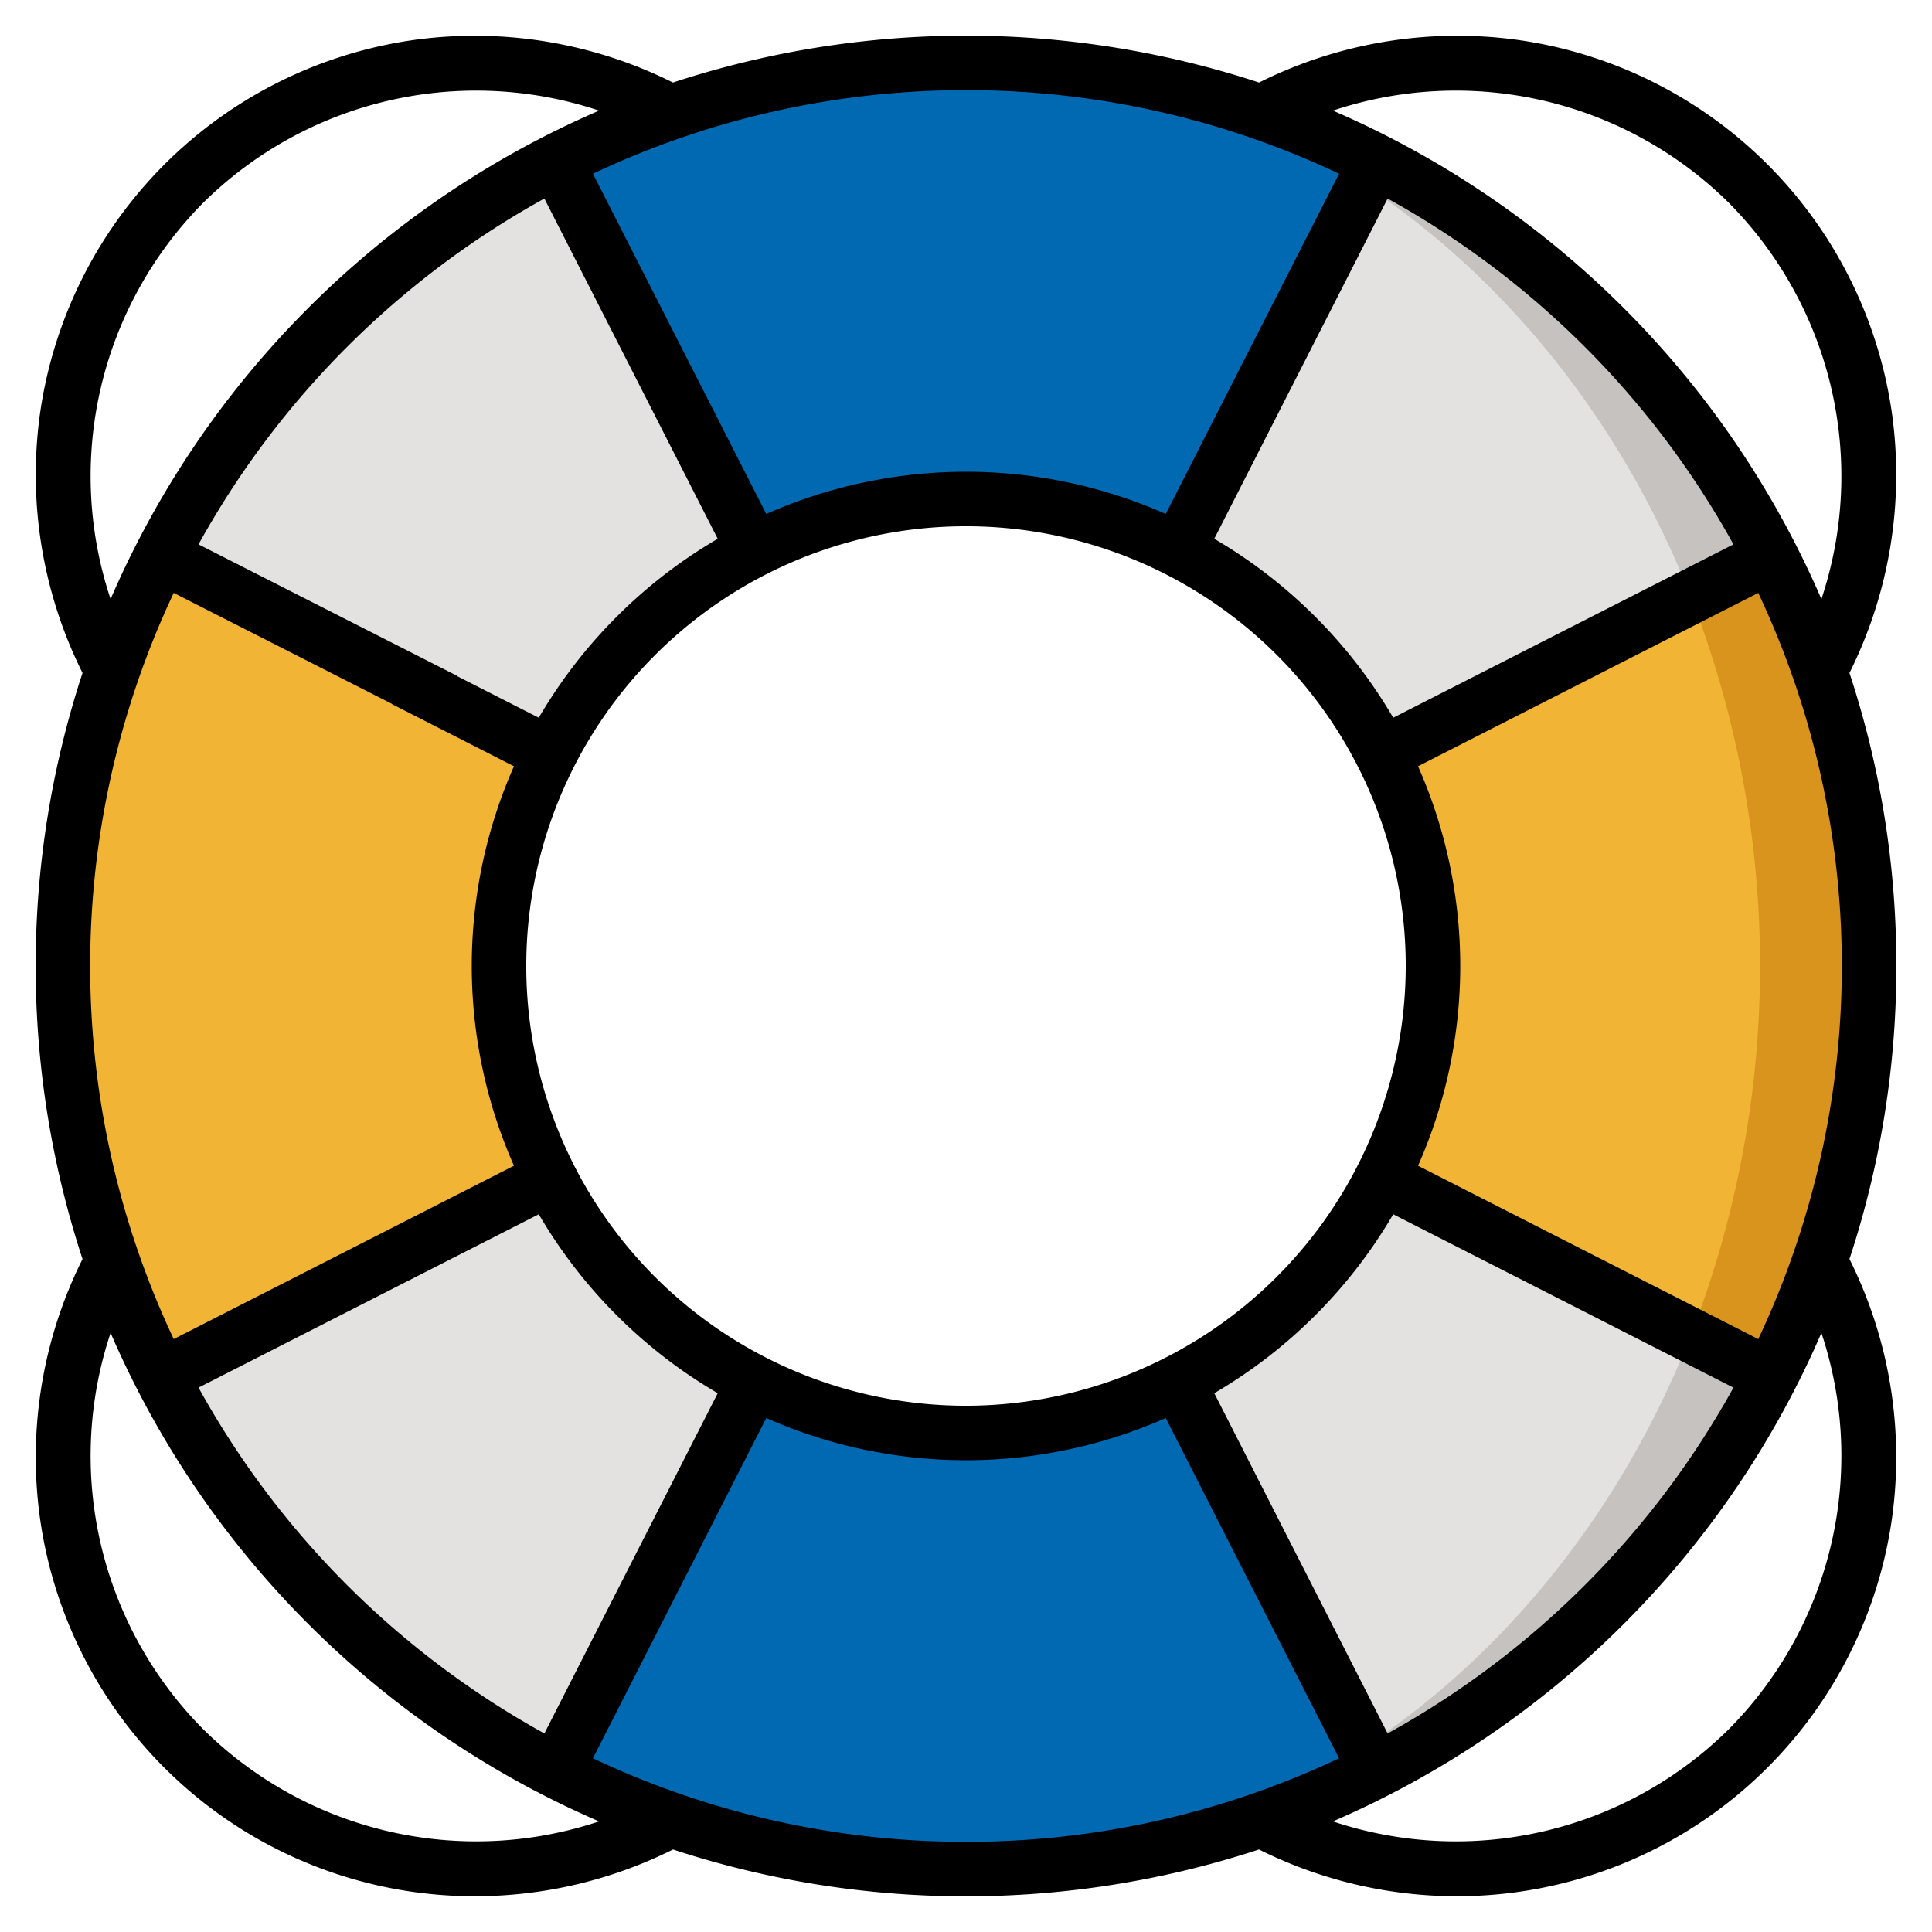 <svg xmlns="http://www.w3.org/2000/svg" width="512" height="512" viewBox="0 0 512 512"><defs><style>.a{fill:#c6c2c0;}.b{fill:#d8941d;}.c{fill:#ff7149;}.d{fill:#f1b434;}.e{fill:#0069b1;}.f{fill:#e4e2e1;}</style></defs><path class="a" d="M364.674,42.715l-7.439,14.6L425.37,227.488l43.915-80.161A240.363,240.363,0,0,0,364.674,42.715Z"/><path class="a" d="M357.235,454.686l7.439,14.6a240.365,240.365,0,0,0,104.611-104.611l-43.915-80.161Z"/><path class="b" d="M469.285,147.326,425.37,169.701V342.298l43.915,22.375a239.763,239.763,0,0,0,0-217.348Z"/><path class="c" d="M357.235,454.686,256,495.328a238.309,238.309,0,0,0,108.674-26.043Z"/><path class="c" d="M256,16.672c37.484,0,72.313,14.98,101.235,40.642l7.439-14.6A238.31,238.31,0,0,0,256,16.672Z"/><path class="d" d="M379.757,256A123.225,123.225,0,0,1,366.29,312.195v41.677h81.794a270.172,270.172,0,0,0,0-195.745H366.29v41.676A123.232,123.232,0,0,1,379.757,256Z"/><path class="d" d="M132.243,256A123.225,123.225,0,0,1,145.71,199.805V147.326H42.715a239.765,239.765,0,0,0,0,217.349H145.71V312.195A123.225,123.225,0,0,1,132.243,256Z"/><path class="e" d="M256,132.243A123.225,123.225,0,0,1,312.195,145.71h49.326V48.901C330.5,28.413,294.457,16.672,256,16.672A238.31,238.31,0,0,0,147.326,42.715V145.71h52.479A123.225,123.225,0,0,1,256,132.243Z"/><path class="f" d="M366.29,199.805l81.794-41.676c-18.11-45.903-48.567-84.13-86.563-109.226l-49.326,96.808A124.291,124.291,0,0,1,366.29,199.805Z"/><path class="e" d="M256,379.757A123.225,123.225,0,0,1,199.805,366.29H147.326V469.285A238.309,238.309,0,0,0,256,495.328c38.457,0,74.5-11.741,105.522-32.23l3.152-96.808H312.195A123.225,123.225,0,0,1,256,379.757Z"/><path class="f" d="M145.71,312.195,42.715,364.674a240.366,240.366,0,0,0,104.611,104.611L199.805,366.29A124.296,124.296,0,0,1,145.71,312.195Z"/><path class="f" d="M199.805,145.71,147.326,42.715A240.366,240.366,0,0,0,42.715,147.326L145.71,199.805A124.296,124.296,0,0,1,199.805,145.71Z"/><path class="f" d="M448.085,353.872,366.29,312.195a124.296,124.296,0,0,1-54.095,54.095l49.326,96.808C399.518,438.002,429.975,399.774,448.085,353.872Z"/><path d="M502.551,256a247.068,247.068,0,0,0-12.421-77.663,117.551,117.551,0,0,0,11.304-68.475,116.546,116.546,0,0,0-99.297-99.297A117.526,117.526,0,0,0,333.663,21.87a249.005,249.005,0,0,0-155.326,0,117.563,117.563,0,0,0-68.475-11.304,116.544,116.544,0,0,0-99.296,99.297A117.551,117.551,0,0,0,21.87,178.337a249.005,249.005,0,0,0,0,155.326,117.535,117.535,0,0,0-11.303,68.475A116.323,116.323,0,0,0,125.788,502.529a117.566,117.566,0,0,0,52.569-12.393,248.998,248.998,0,0,0,155.288,0,117.546,117.546,0,0,0,52.567,12.393A116.497,116.497,0,0,0,501.433,402.138,117.552,117.552,0,0,0,490.13,333.663,247.04,247.04,0,0,0,502.551,256ZM458.204,53.796A102.87,102.87,0,0,1,482.692,158.76,248.172,248.172,0,0,0,353.24,29.309,102.869,102.869,0,0,1,458.204,53.796ZM256,372.534A116.534,116.534,0,1,1,372.534,256,116.666,116.666,0,0,1,256,372.534Zm203.383-4.798a233.78,233.78,0,0,1-91.647,91.647l-45.941-90.166a131.958,131.958,0,0,0,47.423-47.423Zm-269.176,1.482L144.265,459.384A233.778,233.778,0,0,1,52.617,367.736l90.166-45.941A131.964,131.964,0,0,0,190.206,369.218ZM52.616,144.264A233.784,233.784,0,0,1,144.264,52.616l45.941,90.166a131.964,131.964,0,0,0-47.424,47.424l-21.617-11.015.031-.061Zm316.601,45.941a131.958,131.958,0,0,0-47.423-47.423L367.736,52.617a233.78,233.78,0,0,1,91.647,91.647ZM256,23.895a230.719,230.719,0,0,1,98.873,22.144l-45.94,90.165a130.849,130.849,0,0,0-105.865,0l-45.94-90.165A230.719,230.719,0,0,1,256,23.895ZM53.795,53.796A102.867,102.867,0,0,1,158.76,29.309,248.166,248.166,0,0,0,29.308,158.76,102.87,102.87,0,0,1,53.795,53.796ZM46.039,157.127l57.823,29.397-.026.05,32.368,16.492a130.852,130.852,0,0,0,0,105.866l-90.165,45.94a231.802,231.802,0,0,1,0-197.746ZM53.795,458.204A102.867,102.867,0,0,1,29.309,353.24,248.173,248.173,0,0,0,158.76,482.692,102.875,102.875,0,0,1,53.795,458.204ZM256,488.105a230.719,230.719,0,0,1-98.873-22.144l45.94-90.165a130.849,130.849,0,0,0,105.865,0l45.94,90.165A230.719,230.719,0,0,1,256,488.105ZM458.204,458.204A102.868,102.868,0,0,1,353.24,482.692,248.172,248.172,0,0,0,482.691,353.24,102.867,102.867,0,0,1,458.204,458.204Zm7.757-103.331-90.165-45.94a130.849,130.849,0,0,0,0-105.865l90.165-45.94a231.802,231.802,0,0,1,0,197.746Z"/></svg>